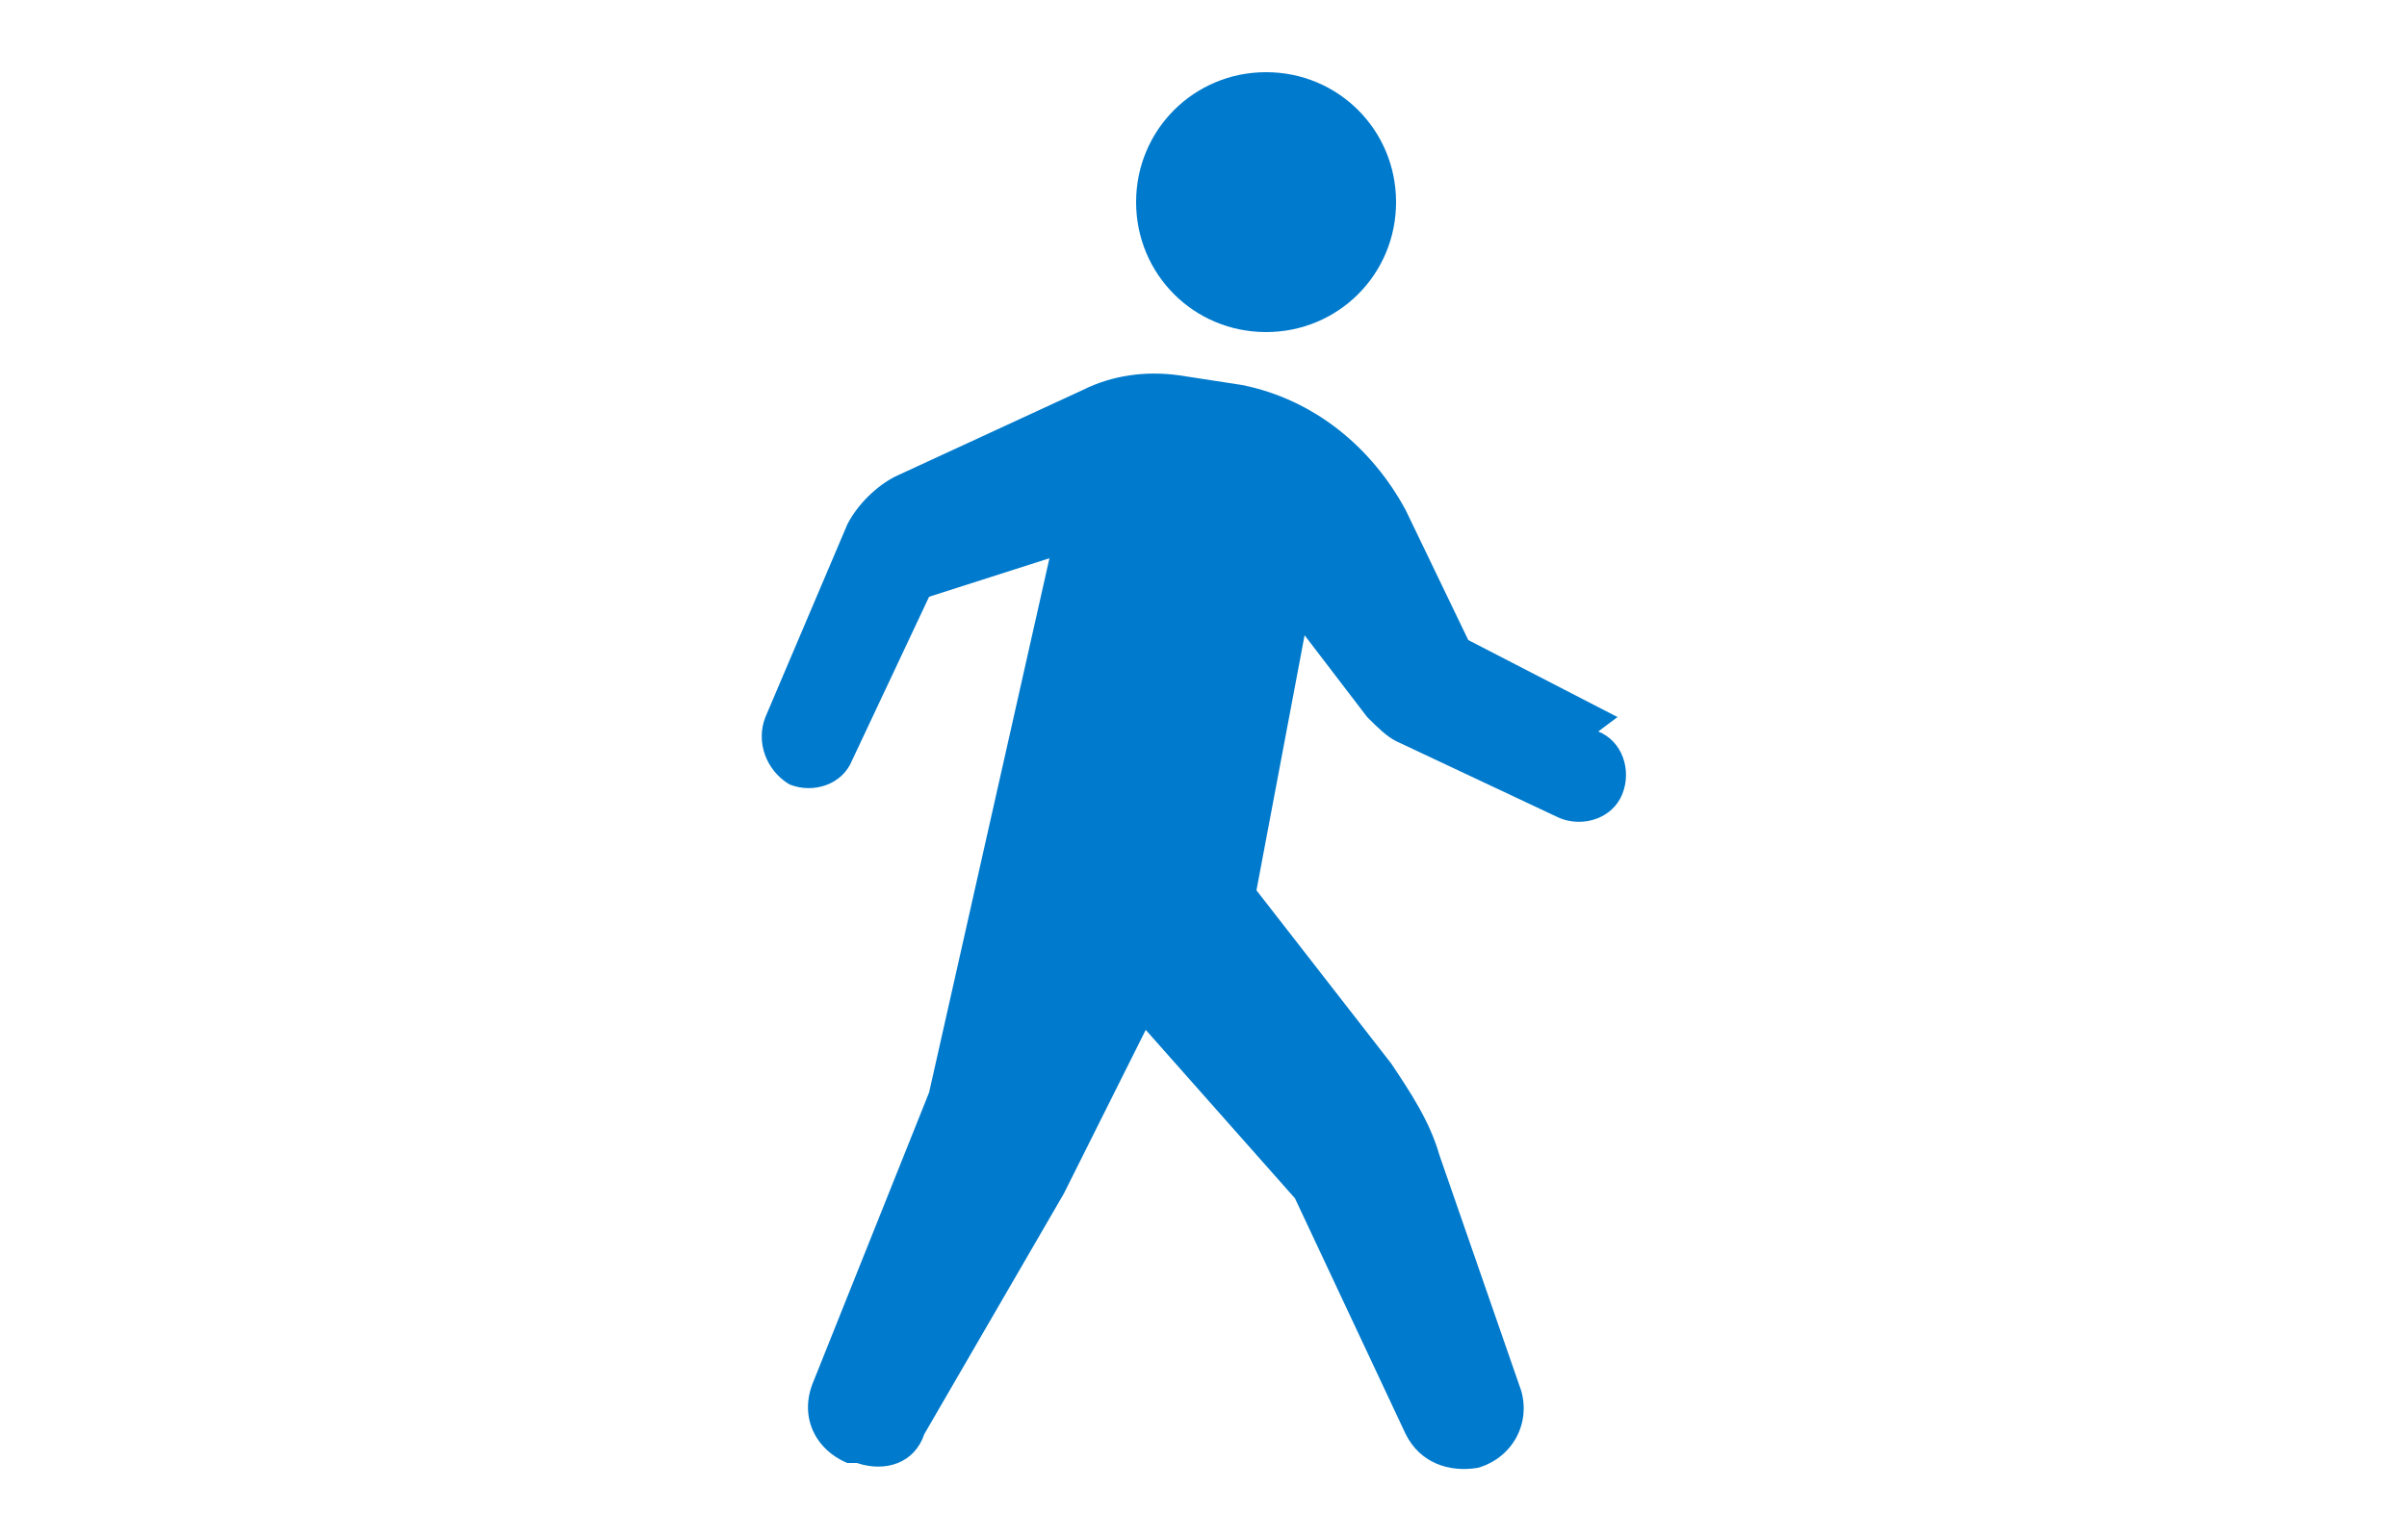 <?xml version="1.0" encoding="UTF-8"?>
<svg xmlns="http://www.w3.org/2000/svg" version="1.1" viewBox="0 0 50 32">
  <defs>
    <style>
      .cls-1 {
        fill: #007acc;
      }
    </style>
  </defs>
  <!-- Generator: Adobe Illustrator 28.6.0, SVG Export Plug-In . SVG Version: 1.2.0 Build 709)  -->
  <g>
    <g id="_レイヤー_1" data-name="レイヤー_1">
      <g id="icon_woke">
        <path id="_パス_21703" data-name="パス_21703" class="cls-1" d="M26.3,6.9c1.5,0,2.7-1.2,2.7-2.7s-1.2-2.7-2.7-2.7c-1.5,0-2.7,1.2-2.7,2.7s1.2,2.7,2.7,2.7h0Z"/>
        <path id="_パス_21704" data-name="パス_21704" class="cls-1" d="M33.6,14.9l-3.1-1.6-1.3-2.7c-.7-1.3-1.9-2.3-3.4-2.6l-1.3-.2c-.7-.1-1.4,0-2,.3l-3.9,1.8c-.4.2-.8.6-1,1l-1.7,4c-.2.5,0,1.1.5,1.4,0,0,0,0,0,0h0c.5.2,1.1,0,1.3-.5l1.6-3.4,2.5-.8-2.5,11.1-2.4,6c-.3.7,0,1.4.7,1.7,0,0,0,0,.1,0h.1c.6.2,1.2,0,1.4-.6l2.9-5,1.7-3.4,3.1,3.5,2.3,4.9c.3.6.9.8,1.5.7h0c.7-.2,1.1-.9.9-1.6,0,0,0,0,0,0l-1.7-4.9c-.2-.7-.6-1.3-1-1.9l-2.8-3.6,1-5.3,1.3,1.7c.2.2.4.4.6.5l3.4,1.6c.5.2,1.1,0,1.3-.5,0,0,0,0,0,0h0c.2-.5,0-1.1-.5-1.3Z"/>
      </g>
    </g>
  </g>
</svg>